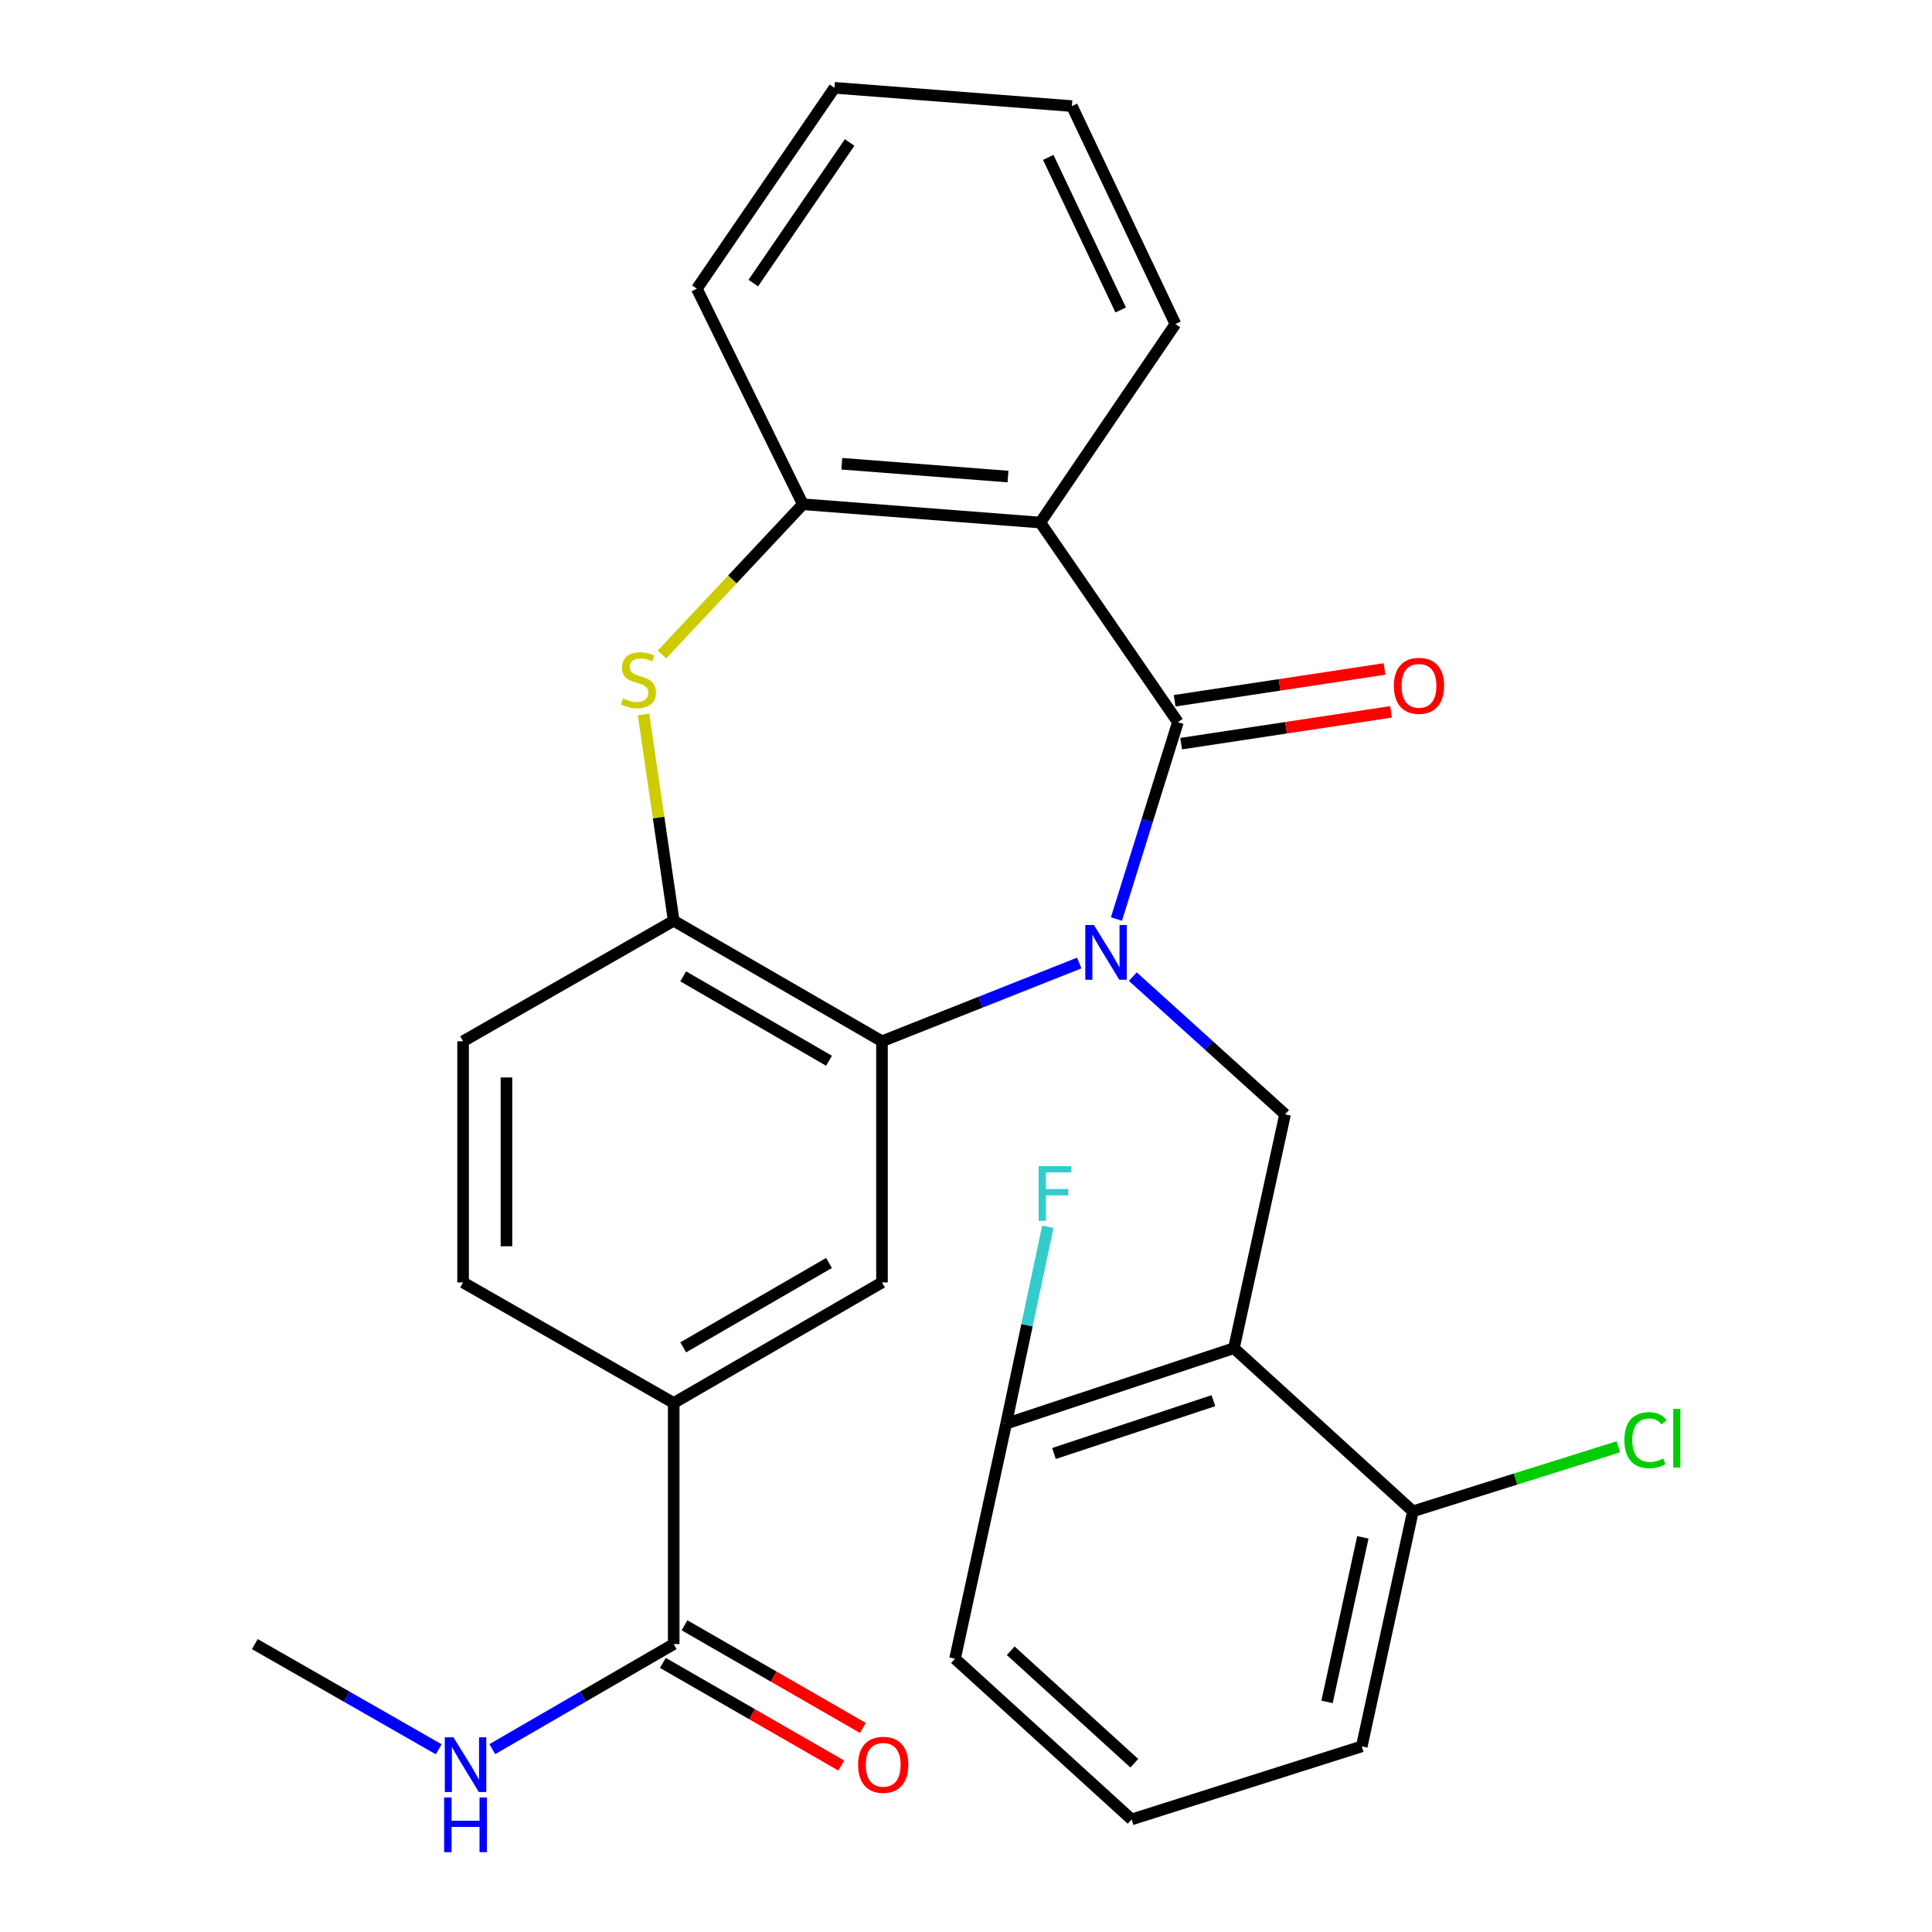 <?xml version='1.0' encoding='iso-8859-1'?>
<svg version='1.1' baseProfile='full'
              xmlns='http://www.w3.org/2000/svg'
                      xmlns:rdkit='http://www.rdkit.org/xml'
                      xmlns:xlink='http://www.w3.org/1999/xlink'
                  xml:space='preserve'
width='1000px' height='1000px' viewBox='0 0 1000 1000'>
<!-- END OF HEADER -->
<rect style='opacity:1.0;fill:#FFFFFF;stroke:none' width='1000' height='1000' x='0' y='0'> </rect>
<path class='bond-0' d='M 577.874,475.677 L 593.776,424.745' style='fill:none;fill-rule:evenodd;stroke:#0000FF;stroke-width:6px;stroke-linecap:butt;stroke-linejoin:miter;stroke-opacity:1' />
<path class='bond-0' d='M 593.776,424.745 L 609.678,373.812' style='fill:none;fill-rule:evenodd;stroke:#000000;stroke-width:6px;stroke-linecap:butt;stroke-linejoin:miter;stroke-opacity:1' />
<path class='bond-1' d='M 558.62,498.456 L 507.567,518.71' style='fill:none;fill-rule:evenodd;stroke:#0000FF;stroke-width:6px;stroke-linecap:butt;stroke-linejoin:miter;stroke-opacity:1' />
<path class='bond-1' d='M 507.567,518.71 L 456.514,538.964' style='fill:none;fill-rule:evenodd;stroke:#000000;stroke-width:6px;stroke-linecap:butt;stroke-linejoin:miter;stroke-opacity:1' />
<path class='bond-5' d='M 586.342,505.496 L 625.748,541.135' style='fill:none;fill-rule:evenodd;stroke:#0000FF;stroke-width:6px;stroke-linecap:butt;stroke-linejoin:miter;stroke-opacity:1' />
<path class='bond-5' d='M 625.748,541.135 L 665.153,576.775' style='fill:none;fill-rule:evenodd;stroke:#000000;stroke-width:6px;stroke-linecap:butt;stroke-linejoin:miter;stroke-opacity:1' />
<path class='bond-2' d='M 609.678,373.812 L 538.448,270.472' style='fill:none;fill-rule:evenodd;stroke:#000000;stroke-width:6px;stroke-linecap:butt;stroke-linejoin:miter;stroke-opacity:1' />
<path class='bond-11' d='M 611.36,384.913 L 665.675,376.681' style='fill:none;fill-rule:evenodd;stroke:#000000;stroke-width:6px;stroke-linecap:butt;stroke-linejoin:miter;stroke-opacity:1' />
<path class='bond-11' d='M 665.675,376.681 L 719.989,368.449' style='fill:none;fill-rule:evenodd;stroke:#FF0000;stroke-width:6px;stroke-linecap:butt;stroke-linejoin:miter;stroke-opacity:1' />
<path class='bond-11' d='M 607.996,362.712 L 662.31,354.48' style='fill:none;fill-rule:evenodd;stroke:#000000;stroke-width:6px;stroke-linecap:butt;stroke-linejoin:miter;stroke-opacity:1' />
<path class='bond-11' d='M 662.31,354.48 L 716.624,346.249' style='fill:none;fill-rule:evenodd;stroke:#FF0000;stroke-width:6px;stroke-linecap:butt;stroke-linejoin:miter;stroke-opacity:1' />
<path class='bond-6' d='M 456.514,538.964 L 348.708,476.578' style='fill:none;fill-rule:evenodd;stroke:#000000;stroke-width:6px;stroke-linecap:butt;stroke-linejoin:miter;stroke-opacity:1' />
<path class='bond-6' d='M 429.097,549.041 L 353.633,505.371' style='fill:none;fill-rule:evenodd;stroke:#000000;stroke-width:6px;stroke-linecap:butt;stroke-linejoin:miter;stroke-opacity:1' />
<path class='bond-8' d='M 456.514,538.964 L 456.514,663.785' style='fill:none;fill-rule:evenodd;stroke:#000000;stroke-width:6px;stroke-linecap:butt;stroke-linejoin:miter;stroke-opacity:1' />
<path class='bond-7' d='M 538.448,270.472 L 415.56,261.004' style='fill:none;fill-rule:evenodd;stroke:#000000;stroke-width:6px;stroke-linecap:butt;stroke-linejoin:miter;stroke-opacity:1' />
<path class='bond-7' d='M 521.739,246.664 L 435.718,240.036' style='fill:none;fill-rule:evenodd;stroke:#000000;stroke-width:6px;stroke-linecap:butt;stroke-linejoin:miter;stroke-opacity:1' />
<path class='bond-20' d='M 538.448,270.472 L 608.393,167.719' style='fill:none;fill-rule:evenodd;stroke:#000000;stroke-width:6px;stroke-linecap:butt;stroke-linejoin:miter;stroke-opacity:1' />
<path class='bond-3' d='M 638.681,697.816 L 665.153,576.775' style='fill:none;fill-rule:evenodd;stroke:#000000;stroke-width:6px;stroke-linecap:butt;stroke-linejoin:miter;stroke-opacity:1' />
<path class='bond-12' d='M 638.681,697.816 L 520.784,736.874' style='fill:none;fill-rule:evenodd;stroke:#000000;stroke-width:6px;stroke-linecap:butt;stroke-linejoin:miter;stroke-opacity:1' />
<path class='bond-12' d='M 628.058,724.99 L 545.53,752.331' style='fill:none;fill-rule:evenodd;stroke:#000000;stroke-width:6px;stroke-linecap:butt;stroke-linejoin:miter;stroke-opacity:1' />
<path class='bond-13' d='M 638.681,697.816 L 731.318,782.257' style='fill:none;fill-rule:evenodd;stroke:#000000;stroke-width:6px;stroke-linecap:butt;stroke-linejoin:miter;stroke-opacity:1' />
<path class='bond-4' d='M 333.084,369.803 L 340.896,423.191' style='fill:none;fill-rule:evenodd;stroke:#CCCC00;stroke-width:6px;stroke-linecap:butt;stroke-linejoin:miter;stroke-opacity:1' />
<path class='bond-4' d='M 340.896,423.191 L 348.708,476.578' style='fill:none;fill-rule:evenodd;stroke:#000000;stroke-width:6px;stroke-linecap:butt;stroke-linejoin:miter;stroke-opacity:1' />
<path class='bond-28' d='M 342.636,338.769 L 379.098,299.887' style='fill:none;fill-rule:evenodd;stroke:#CCCC00;stroke-width:6px;stroke-linecap:butt;stroke-linejoin:miter;stroke-opacity:1' />
<path class='bond-28' d='M 379.098,299.887 L 415.56,261.004' style='fill:none;fill-rule:evenodd;stroke:#000000;stroke-width:6px;stroke-linecap:butt;stroke-linejoin:miter;stroke-opacity:1' />
<path class='bond-14' d='M 348.708,476.578 L 239.692,538.964' style='fill:none;fill-rule:evenodd;stroke:#000000;stroke-width:6px;stroke-linecap:butt;stroke-linejoin:miter;stroke-opacity:1' />
<path class='bond-21' d='M 415.56,261.004 L 360.697,149.431' style='fill:none;fill-rule:evenodd;stroke:#000000;stroke-width:6px;stroke-linecap:butt;stroke-linejoin:miter;stroke-opacity:1' />
<path class='bond-10' d='M 456.514,663.785 L 348.708,726.183' style='fill:none;fill-rule:evenodd;stroke:#000000;stroke-width:6px;stroke-linecap:butt;stroke-linejoin:miter;stroke-opacity:1' />
<path class='bond-10' d='M 429.095,653.711 L 353.631,697.39' style='fill:none;fill-rule:evenodd;stroke:#000000;stroke-width:6px;stroke-linecap:butt;stroke-linejoin:miter;stroke-opacity:1' />
<path class='bond-9' d='M 348.708,850.98 L 348.708,726.183' style='fill:none;fill-rule:evenodd;stroke:#000000;stroke-width:6px;stroke-linecap:butt;stroke-linejoin:miter;stroke-opacity:1' />
<path class='bond-15' d='M 343.109,860.711 L 389.266,887.27' style='fill:none;fill-rule:evenodd;stroke:#000000;stroke-width:6px;stroke-linecap:butt;stroke-linejoin:miter;stroke-opacity:1' />
<path class='bond-15' d='M 389.266,887.27 L 435.423,913.829' style='fill:none;fill-rule:evenodd;stroke:#FF0000;stroke-width:6px;stroke-linecap:butt;stroke-linejoin:miter;stroke-opacity:1' />
<path class='bond-15' d='M 354.308,841.249 L 400.465,867.808' style='fill:none;fill-rule:evenodd;stroke:#000000;stroke-width:6px;stroke-linecap:butt;stroke-linejoin:miter;stroke-opacity:1' />
<path class='bond-15' d='M 400.465,867.808 L 446.622,894.367' style='fill:none;fill-rule:evenodd;stroke:#FF0000;stroke-width:6px;stroke-linecap:butt;stroke-linejoin:miter;stroke-opacity:1' />
<path class='bond-17' d='M 348.708,850.98 L 301.763,878.168' style='fill:none;fill-rule:evenodd;stroke:#000000;stroke-width:6px;stroke-linecap:butt;stroke-linejoin:miter;stroke-opacity:1' />
<path class='bond-17' d='M 301.763,878.168 L 254.818,905.355' style='fill:none;fill-rule:evenodd;stroke:#0000FF;stroke-width:6px;stroke-linecap:butt;stroke-linejoin:miter;stroke-opacity:1' />
<path class='bond-16' d='M 348.708,726.183 L 239.692,663.785' style='fill:none;fill-rule:evenodd;stroke:#000000;stroke-width:6px;stroke-linecap:butt;stroke-linejoin:miter;stroke-opacity:1' />
<path class='bond-19' d='M 520.784,736.874 L 531.574,685.922' style='fill:none;fill-rule:evenodd;stroke:#000000;stroke-width:6px;stroke-linecap:butt;stroke-linejoin:miter;stroke-opacity:1' />
<path class='bond-19' d='M 531.574,685.922 L 542.364,634.97' style='fill:none;fill-rule:evenodd;stroke:#33CCCC;stroke-width:6px;stroke-linecap:butt;stroke-linejoin:miter;stroke-opacity:1' />
<path class='bond-23' d='M 520.784,736.874 L 494.325,858.552' style='fill:none;fill-rule:evenodd;stroke:#000000;stroke-width:6px;stroke-linecap:butt;stroke-linejoin:miter;stroke-opacity:1' />
<path class='bond-18' d='M 731.318,782.257 L 784.477,765.556' style='fill:none;fill-rule:evenodd;stroke:#000000;stroke-width:6px;stroke-linecap:butt;stroke-linejoin:miter;stroke-opacity:1' />
<path class='bond-18' d='M 784.477,765.556 L 837.636,748.856' style='fill:none;fill-rule:evenodd;stroke:#00CC00;stroke-width:6px;stroke-linecap:butt;stroke-linejoin:miter;stroke-opacity:1' />
<path class='bond-24' d='M 731.318,782.257 L 704.847,903.922' style='fill:none;fill-rule:evenodd;stroke:#000000;stroke-width:6px;stroke-linecap:butt;stroke-linejoin:miter;stroke-opacity:1' />
<path class='bond-24' d='M 705.406,795.733 L 686.877,880.899' style='fill:none;fill-rule:evenodd;stroke:#000000;stroke-width:6px;stroke-linecap:butt;stroke-linejoin:miter;stroke-opacity:1' />
<path class='bond-30' d='M 239.692,538.964 L 239.692,663.785' style='fill:none;fill-rule:evenodd;stroke:#000000;stroke-width:6px;stroke-linecap:butt;stroke-linejoin:miter;stroke-opacity:1' />
<path class='bond-30' d='M 262.147,557.687 L 262.147,645.062' style='fill:none;fill-rule:evenodd;stroke:#000000;stroke-width:6px;stroke-linecap:butt;stroke-linejoin:miter;stroke-opacity:1' />
<path class='bond-25' d='M 227.084,905.436 L 179.491,878.208' style='fill:none;fill-rule:evenodd;stroke:#0000FF;stroke-width:6px;stroke-linecap:butt;stroke-linejoin:miter;stroke-opacity:1' />
<path class='bond-25' d='M 179.491,878.208 L 131.899,850.98' style='fill:none;fill-rule:evenodd;stroke:#000000;stroke-width:6px;stroke-linecap:butt;stroke-linejoin:miter;stroke-opacity:1' />
<path class='bond-26' d='M 608.393,167.719 L 554.814,54.91' style='fill:none;fill-rule:evenodd;stroke:#000000;stroke-width:6px;stroke-linecap:butt;stroke-linejoin:miter;stroke-opacity:1' />
<path class='bond-26' d='M 580.073,160.431 L 542.568,81.465' style='fill:none;fill-rule:evenodd;stroke:#000000;stroke-width:6px;stroke-linecap:butt;stroke-linejoin:miter;stroke-opacity:1' />
<path class='bond-31' d='M 360.697,149.431 L 431.927,45.455' style='fill:none;fill-rule:evenodd;stroke:#000000;stroke-width:6px;stroke-linecap:butt;stroke-linejoin:miter;stroke-opacity:1' />
<path class='bond-31' d='M 389.905,146.525 L 439.767,73.741' style='fill:none;fill-rule:evenodd;stroke:#000000;stroke-width:6px;stroke-linecap:butt;stroke-linejoin:miter;stroke-opacity:1' />
<path class='bond-22' d='M 585.714,941.733 L 704.847,903.922' style='fill:none;fill-rule:evenodd;stroke:#000000;stroke-width:6px;stroke-linecap:butt;stroke-linejoin:miter;stroke-opacity:1' />
<path class='bond-29' d='M 585.714,941.733 L 494.325,858.552' style='fill:none;fill-rule:evenodd;stroke:#000000;stroke-width:6px;stroke-linecap:butt;stroke-linejoin:miter;stroke-opacity:1' />
<path class='bond-29' d='M 587.12,912.65 L 523.148,854.423' style='fill:none;fill-rule:evenodd;stroke:#000000;stroke-width:6px;stroke-linecap:butt;stroke-linejoin:miter;stroke-opacity:1' />
<path class='bond-27' d='M 554.814,54.91 L 431.927,45.455' style='fill:none;fill-rule:evenodd;stroke:#000000;stroke-width:6px;stroke-linecap:butt;stroke-linejoin:miter;stroke-opacity:1' />
<path  class='atom-0' d='M 566.219 478.797
L 575.499 493.797
Q 576.419 495.277, 577.899 497.957
Q 579.379 500.637, 579.459 500.797
L 579.459 478.797
L 583.219 478.797
L 583.219 507.117
L 579.339 507.117
L 569.379 490.717
Q 568.219 488.797, 566.979 486.597
Q 565.779 484.397, 565.419 483.717
L 565.419 507.117
L 561.739 507.117
L 561.739 478.797
L 566.219 478.797
' fill='#0000FF'/>
<path  class='atom-5' d='M 322.445 361.489
Q 322.765 361.609, 324.085 362.169
Q 325.405 362.729, 326.845 363.089
Q 328.325 363.409, 329.765 363.409
Q 332.445 363.409, 334.005 362.129
Q 335.565 360.809, 335.565 358.529
Q 335.565 356.969, 334.765 356.009
Q 334.005 355.049, 332.805 354.529
Q 331.605 354.009, 329.605 353.409
Q 327.085 352.649, 325.565 351.929
Q 324.085 351.209, 323.005 349.689
Q 321.965 348.169, 321.965 345.609
Q 321.965 342.049, 324.365 339.849
Q 326.805 337.649, 331.605 337.649
Q 334.885 337.649, 338.605 339.209
L 337.685 342.289
Q 334.285 340.889, 331.725 340.889
Q 328.965 340.889, 327.445 342.049
Q 325.925 343.169, 325.965 345.129
Q 325.965 346.649, 326.725 347.569
Q 327.525 348.489, 328.645 349.009
Q 329.805 349.529, 331.725 350.129
Q 334.285 350.929, 335.805 351.729
Q 337.325 352.529, 338.405 354.169
Q 339.525 355.769, 339.525 358.529
Q 339.525 362.449, 336.885 364.569
Q 334.285 366.649, 329.925 366.649
Q 327.405 366.649, 325.485 366.089
Q 323.605 365.569, 321.365 364.649
L 322.445 361.489
' fill='#CCCC00'/>
<path  class='atom-12' d='M 721.462 354.981
Q 721.462 348.181, 724.822 344.381
Q 728.182 340.581, 734.462 340.581
Q 740.742 340.581, 744.102 344.381
Q 747.462 348.181, 747.462 354.981
Q 747.462 361.861, 744.062 365.781
Q 740.662 369.661, 734.462 369.661
Q 728.222 369.661, 724.822 365.781
Q 721.462 361.901, 721.462 354.981
M 734.462 366.461
Q 738.782 366.461, 741.102 363.581
Q 743.462 360.661, 743.462 354.981
Q 743.462 349.421, 741.102 346.621
Q 738.782 343.781, 734.462 343.781
Q 730.142 343.781, 727.782 346.581
Q 725.462 349.381, 725.462 354.981
Q 725.462 360.701, 727.782 363.581
Q 730.142 366.461, 734.462 366.461
' fill='#FF0000'/>
<path  class='atom-16' d='M 444.15 913.458
Q 444.15 906.658, 447.51 902.858
Q 450.87 899.058, 457.15 899.058
Q 463.43 899.058, 466.79 902.858
Q 470.15 906.658, 470.15 913.458
Q 470.15 920.338, 466.75 924.258
Q 463.35 928.138, 457.15 928.138
Q 450.91 928.138, 447.51 924.258
Q 444.15 920.378, 444.15 913.458
M 457.15 924.938
Q 461.47 924.938, 463.79 922.058
Q 466.15 919.138, 466.15 913.458
Q 466.15 907.898, 463.79 905.098
Q 461.47 902.258, 457.15 902.258
Q 452.83 902.258, 450.47 905.058
Q 448.15 907.858, 448.15 913.458
Q 448.15 919.178, 450.47 922.058
Q 452.83 924.938, 457.15 924.938
' fill='#FF0000'/>
<path  class='atom-18' d='M 234.705 899.218
L 243.985 914.218
Q 244.905 915.698, 246.385 918.378
Q 247.865 921.058, 247.945 921.218
L 247.945 899.218
L 251.705 899.218
L 251.705 927.538
L 247.825 927.538
L 237.865 911.138
Q 236.705 909.218, 235.465 907.018
Q 234.265 904.818, 233.905 904.138
L 233.905 927.538
L 230.225 927.538
L 230.225 899.218
L 234.705 899.218
' fill='#0000FF'/>
<path  class='atom-18' d='M 229.885 930.37
L 233.725 930.37
L 233.725 942.41
L 248.205 942.41
L 248.205 930.37
L 252.045 930.37
L 252.045 958.69
L 248.205 958.69
L 248.205 945.61
L 233.725 945.61
L 233.725 958.69
L 229.885 958.69
L 229.885 930.37
' fill='#0000FF'/>
<path  class='atom-19' d='M 840.791 745.414
Q 840.791 738.374, 844.071 734.694
Q 847.391 730.974, 853.671 730.974
Q 859.511 730.974, 862.631 735.094
L 859.991 737.254
Q 857.711 734.254, 853.671 734.254
Q 849.391 734.254, 847.111 737.134
Q 844.871 739.974, 844.871 745.414
Q 844.871 751.014, 847.191 753.894
Q 849.551 756.774, 854.111 756.774
Q 857.231 756.774, 860.871 754.894
L 861.991 757.894
Q 860.511 758.854, 858.271 759.414
Q 856.031 759.974, 853.551 759.974
Q 847.391 759.974, 844.071 756.214
Q 840.791 752.454, 840.791 745.414
' fill='#00CC00'/>
<path  class='atom-19' d='M 866.071 729.254
L 869.751 729.254
L 869.751 759.614
L 866.071 759.614
L 866.071 729.254
' fill='#00CC00'/>
<path  class='atom-20' d='M 537.587 603.606
L 554.427 603.606
L 554.427 606.846
L 541.387 606.846
L 541.387 615.446
L 552.987 615.446
L 552.987 618.726
L 541.387 618.726
L 541.387 631.926
L 537.587 631.926
L 537.587 603.606
' fill='#33CCCC'/>
</svg>
